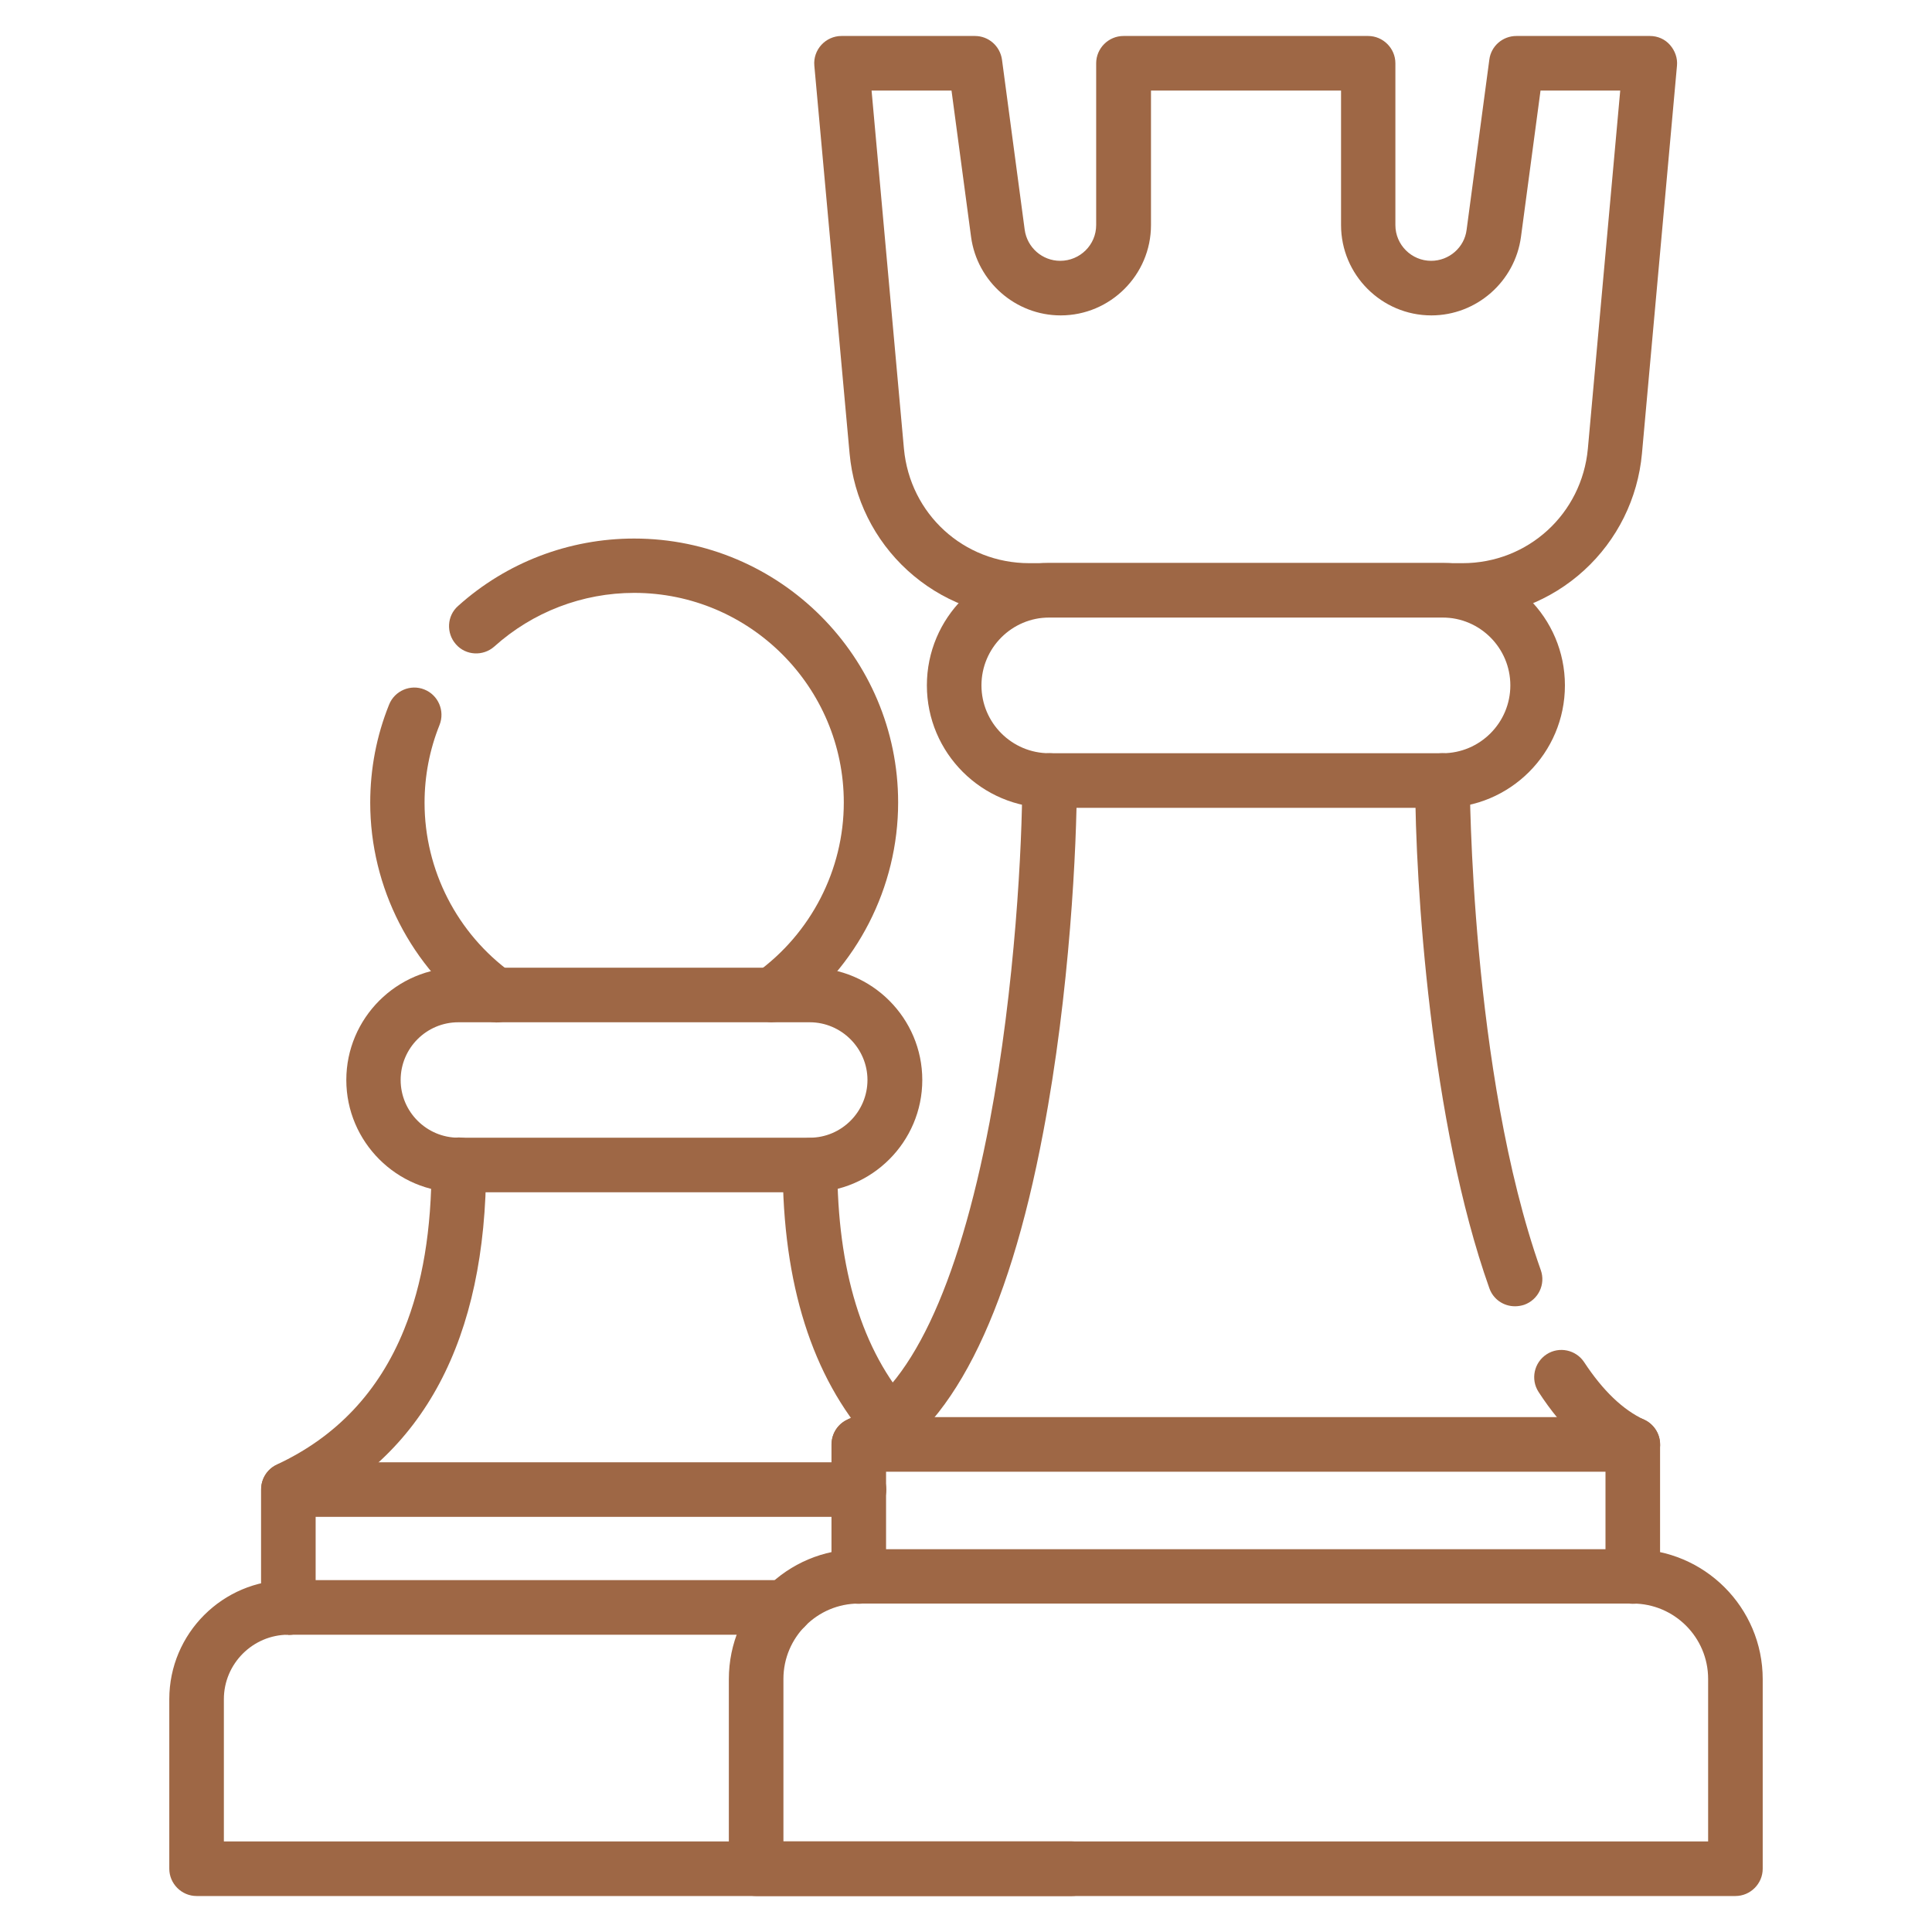 <svg xmlns="http://www.w3.org/2000/svg" id="Layer_1" data-name="Layer 1" viewBox="0 0 80 80"><defs><style>      .cls-1 {        fill: #9e6745;      }    </style></defs><path class="cls-1" d="M20.54,42.33c-.23,0-.46-.07-.66-.21-2.85-2.05-4.55-5.37-4.55-8.88,0-1.4.26-2.77.78-4.06.23-.58.89-.86,1.46-.63.58.23.86.89.63,1.47-.41,1.02-.62,2.11-.62,3.22,0,2.79,1.35,5.42,3.61,7.05.51.36.62,1.07.26,1.58-.22.31-.56.47-.92.47"></path><path class="cls-1" d="M31.99,42.33c-.35,0-.7-.16-.92-.47-.36-.51-.25-1.21.25-1.58,2.26-1.63,3.62-4.26,3.62-7.05,0-4.78-3.89-8.68-8.68-8.68-2.14,0-4.2.79-5.79,2.22-.46.41-1.18.38-1.59-.09-.41-.46-.38-1.18.09-1.59,2-1.8,4.59-2.79,7.29-2.79,6.03,0,10.93,4.91,10.93,10.93,0,3.51-1.7,6.83-4.55,8.88-.2.14-.43.21-.66.21"></path><path class="cls-1" d="M44.38,78.51H8.14c-.62,0-1.13-.51-1.13-1.13v-7.02c0-2.72,2.21-4.93,4.93-4.93h20.58c.62,0,1.13.51,1.13,1.13s-.51,1.13-1.13,1.13H11.94c-1.47,0-2.67,1.2-2.67,2.67v5.89h35.11c.62,0,1.13.51,1.13,1.13s-.51,1.13-1.13,1.13"></path><path class="cls-1" d="M11.94,67.69c-.62,0-1.13-.51-1.13-1.13v-4.88c0-.63.51-1.13,1.13-1.13h23.63c.62,0,1.13.51,1.13,1.13s-.51,1.13-1.13,1.13H13.07v3.76c0,.62-.51,1.13-1.13,1.13"></path><path class="cls-1" d="M18.98,42.33c-1.32,0-2.39,1.07-2.39,2.39s1.08,2.39,2.39,2.39h14.55c1.32,0,2.39-1.08,2.39-2.39s-1.08-2.39-2.39-2.39h-14.55ZM33.54,49.37h-14.55c-2.56,0-4.65-2.09-4.65-4.65s2.09-4.65,4.65-4.65h14.55c2.56,0,4.65,2.09,4.65,4.65s-2.09,4.65-4.65,4.65"></path><path class="cls-1" d="M11.94,62.8c-.43,0-.83-.24-1.02-.66-.26-.56-.02-1.24.55-1.5,2.45-1.14,4.22-3.01,5.26-5.58.77-1.9,1.14-4.14,1.14-6.83,0-.62.51-1.13,1.13-1.13s1.13.51,1.13,1.13c0,7.23-2.59,12.09-7.7,14.46-.15.07-.31.1-.47.1"></path><path class="cls-1" d="M36.87,60.09c-.31,0-.62-.13-.84-.38-2.4-2.7-3.62-6.55-3.62-11.46,0-.62.51-1.13,1.13-1.13s1.13.51,1.13,1.13c0,4.34,1.03,7.69,3.05,9.96.41.47.37,1.18-.09,1.59-.21.19-.48.28-.75.28"></path><path class="cls-1" d="M32.44,76.25h38.29v-6.73c0-1.72-1.4-3.12-3.12-3.12h-32.05c-1.72,0-3.12,1.4-3.12,3.12v6.73ZM71.86,78.51H31.31c-.62,0-1.13-.51-1.13-1.13v-7.85c0-2.97,2.41-5.38,5.38-5.38h32.05c2.96,0,5.38,2.41,5.38,5.38v7.85c0,.62-.51,1.13-1.13,1.13"></path><path class="cls-1" d="M67.61,66.41c-.62,0-1.13-.51-1.13-1.13v-4.34h-29.79v4.34c0,.62-.51,1.13-1.13,1.13s-1.13-.51-1.13-1.13v-5.47c0-.62.51-1.13,1.13-1.13h32.05c.62,0,1.13.51,1.13,1.13v5.47c0,.62-.51,1.13-1.13,1.13"></path><path class="cls-1" d="M35.56,60.94c-.43,0-.83-.24-1.02-.66-.26-.56-.02-1.24.55-1.5,2.55-1.18,4.58-5.44,5.89-12.33,1.06-5.61,1.35-11.52,1.35-14.13,0-.63.5-1.13,1.13-1.13s1.13.5,1.13,1.13c0,2.69-.29,8.77-1.39,14.55-1.46,7.75-3.87,12.44-7.16,13.96-.15.07-.31.1-.47.1"></path><path class="cls-1" d="M67.61,60.94c-.16,0-.32-.03-.47-.1-1.28-.59-2.43-1.66-3.43-3.2-.34-.52-.19-1.22.33-1.56.52-.34,1.22-.19,1.56.33.77,1.17,1.6,1.97,2.49,2.38.56.26.81.93.55,1.5-.19.41-.6.66-1.02.66"></path><path class="cls-1" d="M62.73,54.09c-.47,0-.9-.29-1.06-.75-2.43-6.84-3.07-16.74-3.07-21.02,0-.63.51-1.13,1.13-1.13s1.13.51,1.13,1.13c0,.12.03,12.07,2.94,20.27.21.59-.1,1.23-.69,1.44-.13.04-.25.06-.38.06"></path><path class="cls-1" d="M43.45,25.57c-1.55,0-2.81,1.26-2.81,2.81s1.26,2.81,2.81,2.81h16.28c1.55,0,2.81-1.26,2.81-2.81s-1.26-2.81-2.81-2.81h-16.28ZM59.73,33.45h-16.28c-2.79,0-5.07-2.27-5.07-5.07s2.27-5.07,5.07-5.07h16.28c2.79,0,5.07,2.27,5.07,5.07s-2.27,5.07-5.07,5.07"></path><path class="cls-1" d="M36.09,3.75l1.34,14.83c.25,2.7,2.47,4.74,5.19,4.74h17.94c2.71,0,4.94-2.04,5.19-4.74l1.34-14.83h-3.3l-.81,6.06c-.25,1.85-1.84,3.25-3.71,3.25-2.06,0-3.74-1.68-3.74-3.74V3.75h-7.87v5.57c0,2.06-1.68,3.74-3.74,3.74-1.87,0-3.46-1.4-3.71-3.25l-.81-6.06h-3.31ZM60.56,25.57h-17.94c-1.87,0-3.66-.69-5.04-1.95-1.38-1.26-2.23-2.98-2.4-4.84l-1.46-16.06c-.03-.32.08-.63.29-.86.21-.23.51-.37.83-.37h5.53c.57,0,1.04.42,1.12.98l.94,7.04c.1.74.73,1.29,1.47,1.29.82,0,1.49-.66,1.49-1.48V2.62c0-.62.51-1.13,1.13-1.13h10.13c.62,0,1.13.51,1.13,1.13v6.7c0,.82.67,1.48,1.48,1.48.74,0,1.38-.55,1.47-1.29l.94-7.04c.07-.56.55-.98,1.12-.98h5.53c.32,0,.62.13.83.37.21.24.32.55.29.86l-1.45,16.06c-.17,1.86-1.02,3.58-2.4,4.84-1.38,1.26-3.17,1.95-5.03,1.95"></path></svg>
